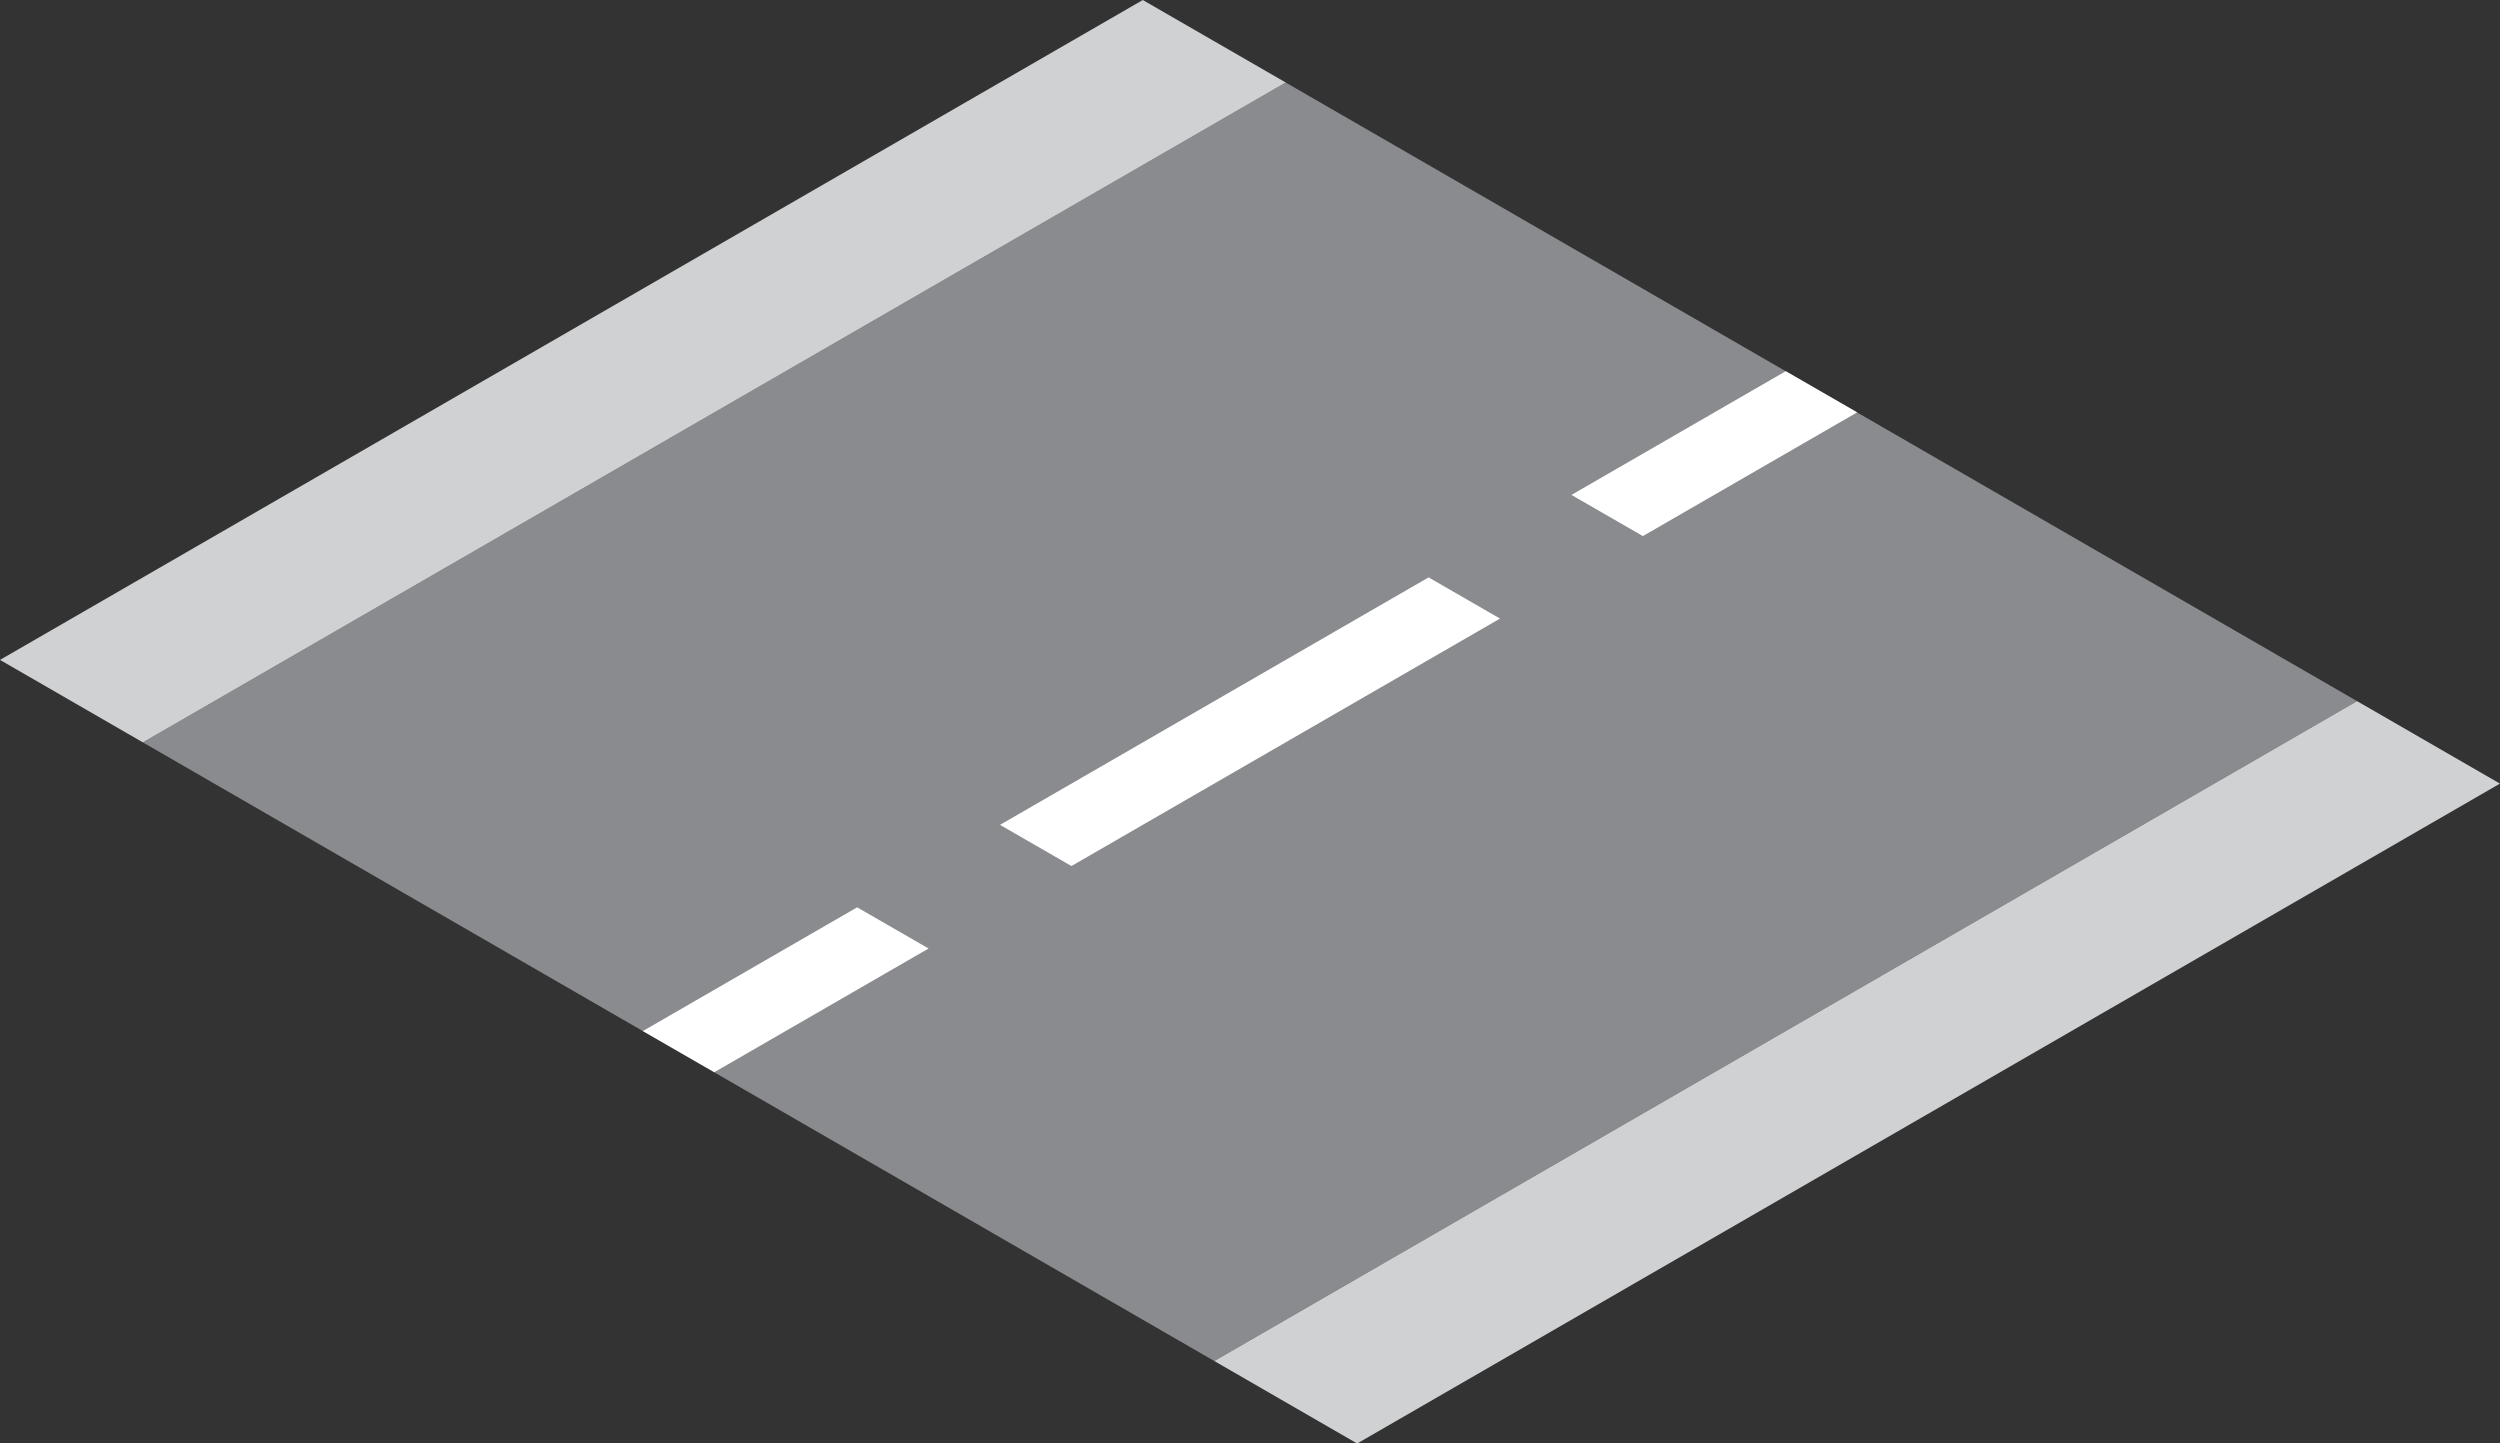 <svg id="Group_51854" data-name="Group 51854" xmlns="http://www.w3.org/2000/svg" width="151.822" height="87.662" viewBox="0 0 151.822 87.662">
  <rect x="0" y="0" width="151.822" height="87.662" fill="#333333" stroke="none"/>
  <path id="Path_51428" data-name="Path 51428" d="M101.067,98.431,36,60.861l69.4-40.074,65.067,37.57Z" transform="translate(-27.325 -15.778)" fill="#898b8e"/>
  <path id="Path_51429" data-name="Path 51429" d="M162.005,236.171l4.338,2.5,13.013-7.514-4.338-2.5Z" transform="translate(-122.965 -173.556)" fill="#fff"/>
  <path id="Path_51430" data-name="Path 51430" d="M252.008,160.537l4.338,2.5,26.027-15.028-4.338-2.5Z" transform="translate(-191.279 -110.444)" fill="#fff"/>
  <path id="Path_51431" data-name="Path 51431" d="M409.026,93.541l-13.013,7.514,4.338,2.5,13.013-7.514Z" transform="translate(-300.581 -70.999)" fill="#fff"/>
  <path id="Path_51432" data-name="Path 51432" d="M306.01,216.763l8.676,5.009,69.4-40.074-8.676-5.009Z" transform="translate(-232.268 -134.11)" fill="#cfd1d3"/>
  <path id="Path_51433" data-name="Path 51433" d="M69.4,0,0,40.074l8.676,5.009L78.08,5.009Z" transform="translate(0 0.001)" fill="#cfd1d3"/>
</svg>
